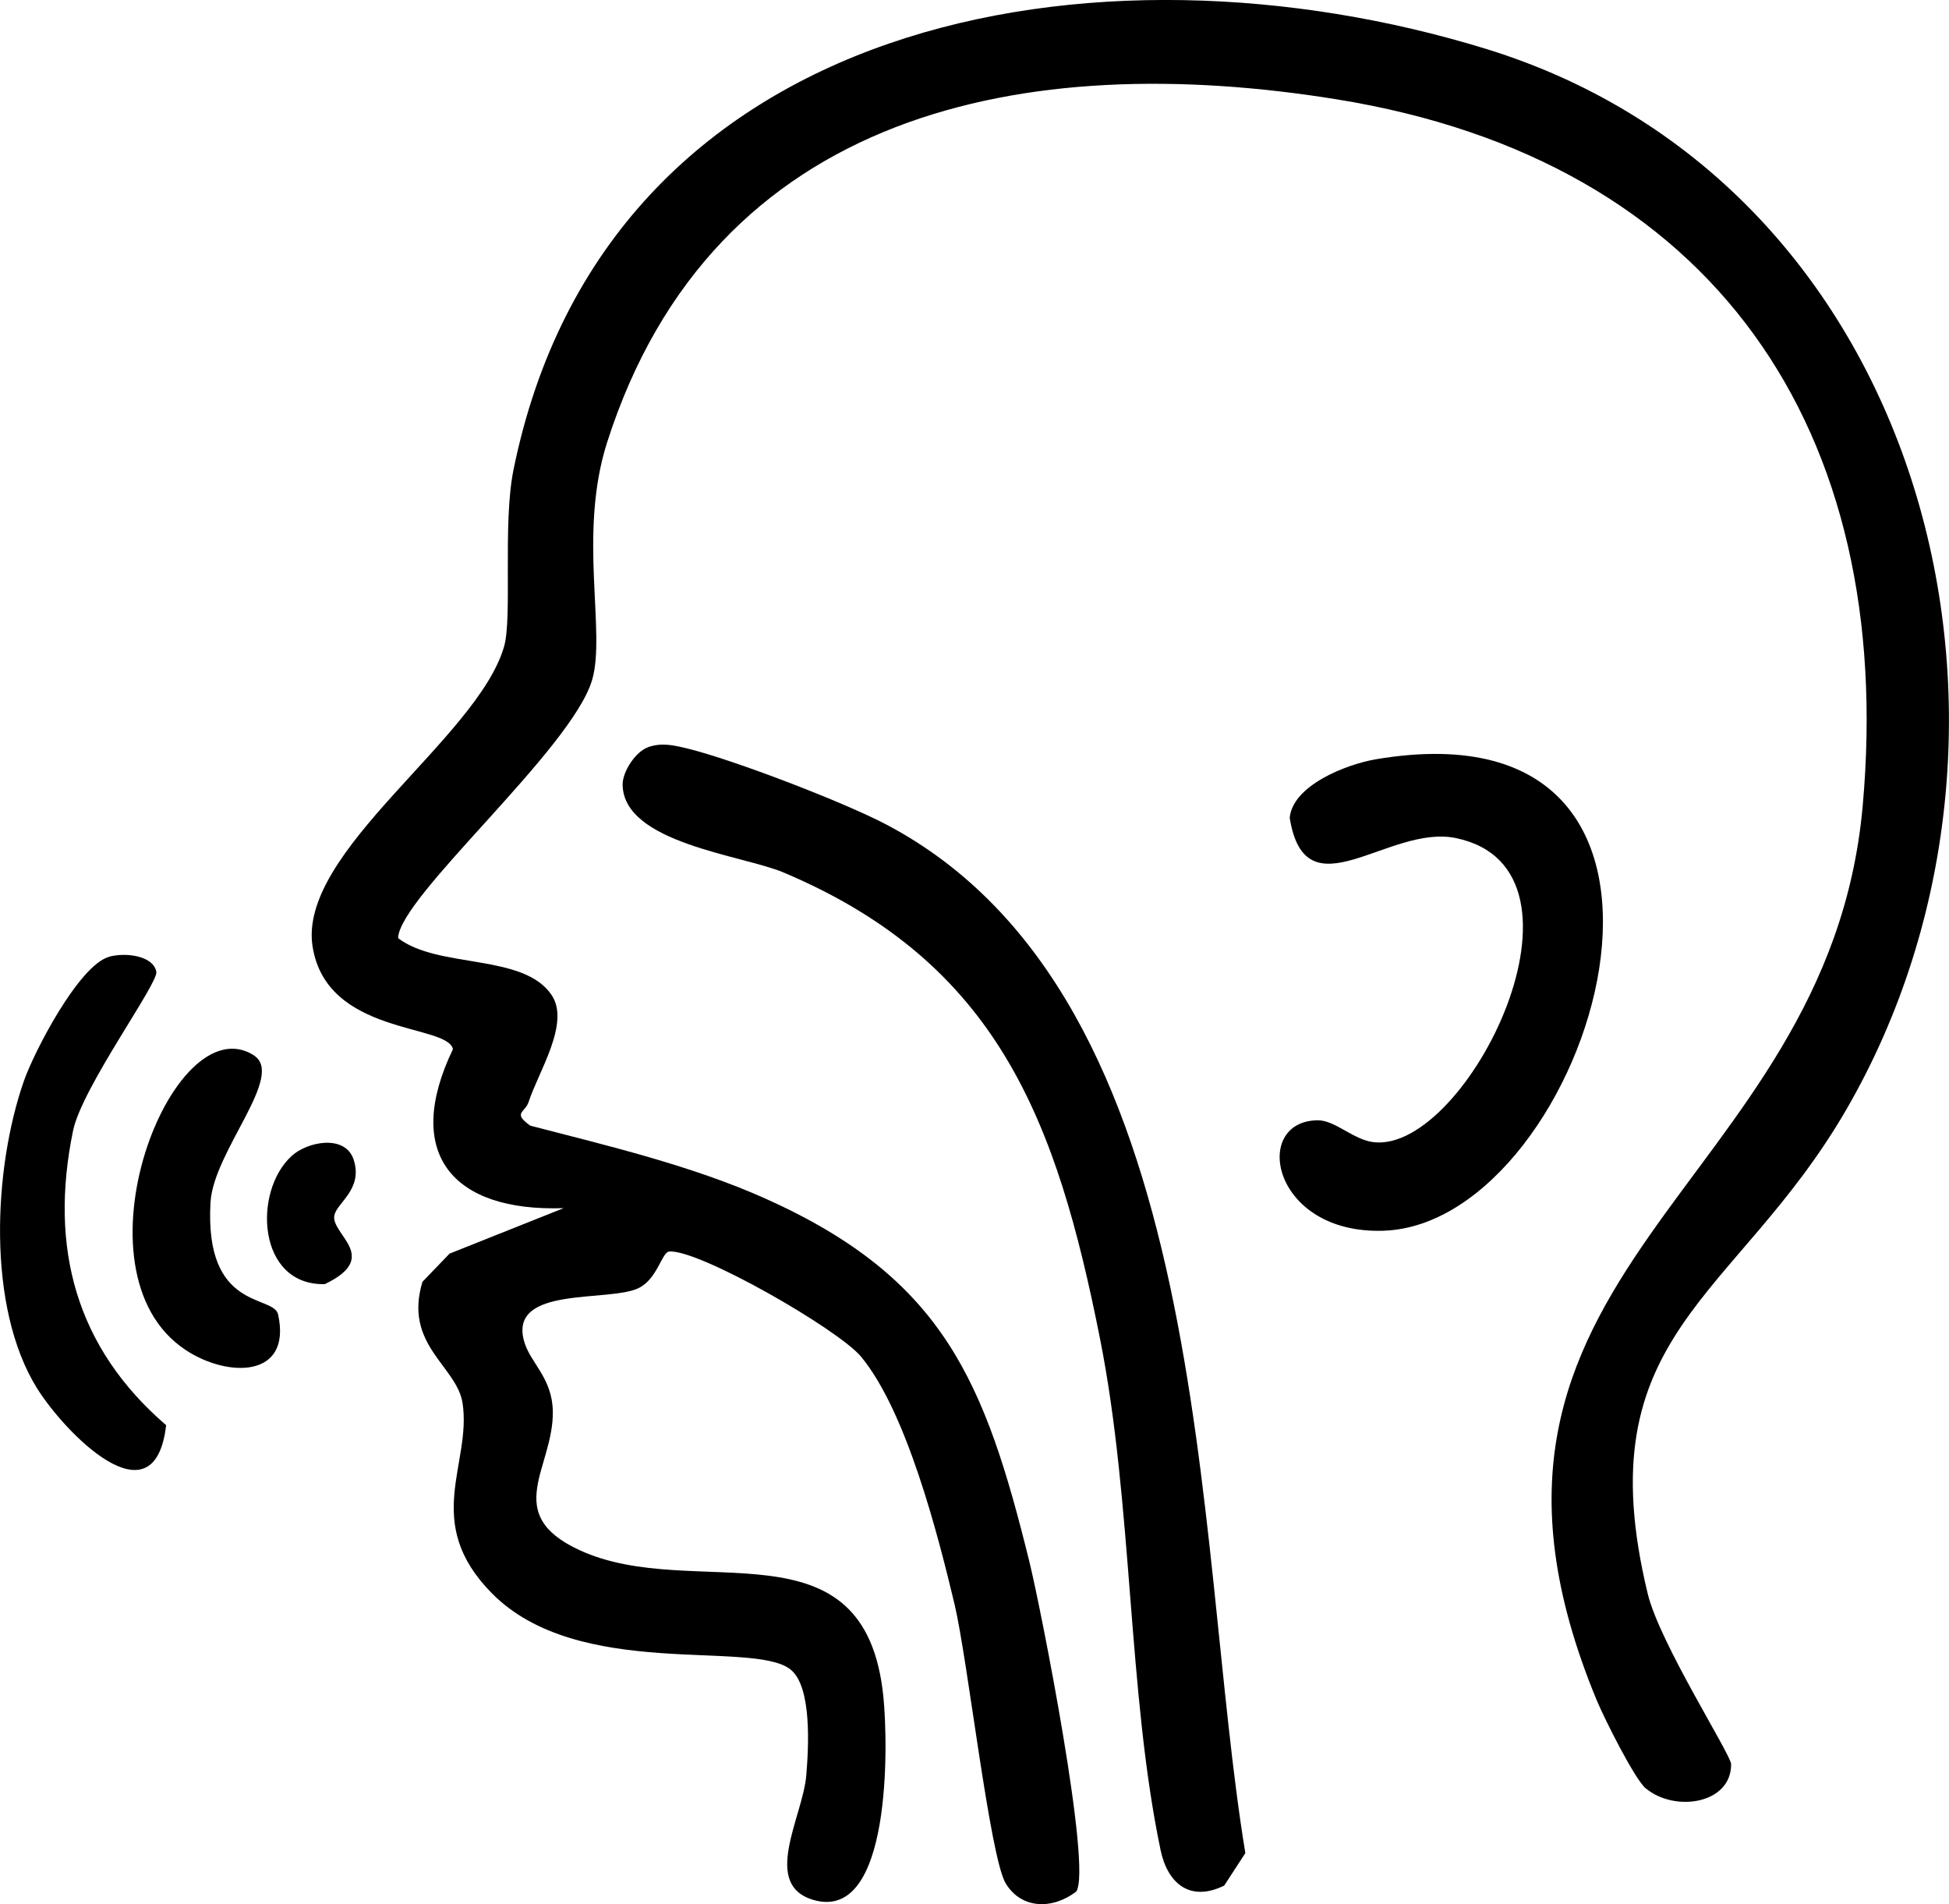 <?xml version="1.0" encoding="UTF-8"?>
<svg id="Ebene_2" data-name="Ebene 2" xmlns="http://www.w3.org/2000/svg" viewBox="0 0 177.02 172.93">
  <g id="Ebene_1-2" data-name="Ebene 1">
    <g>
      <path d="M149.48,162.42c-1.01-.84-3.8-6.42-4.46-8.02-16.28-39.31,21.01-46.14,24.16-81.19,3.07-34.16-13.49-58.66-47.78-64.19-28.22-4.56-56.6.95-66.26,31.16-2.66,8.32-.08,17.22-1.36,21.57-1.86,6.32-17.55,19.72-17.62,23.45,3.68,2.81,11.4,1.35,13.95,5.18,1.7,2.55-1.22,6.98-2.1,9.7-.31.97-1.5.98.16,2.15,7.09,1.84,14.68,3.63,21.37,6.63,16.16,7.25,19.92,16.58,23.97,33.03,1.03,4.2,5.7,27.82,4.24,29.89-2.09,1.62-4.95,1.65-6.4-.73s-3.46-20.37-4.65-25.35c-1.52-6.38-4.38-17.54-8.5-22.5-2.05-2.47-14.74-9.77-17.42-9.54-.68.06-1.06,2.5-2.8,3.33-2.71,1.29-11.71-.23-10.4,4.74.54,2.05,2.57,3.32,2.63,6.44.09,5.12-4.7,9.31,2.41,12.6,10.47,4.85,25.99-3.12,27.62,13.38.42,4.21.76,20.44-6.34,18.4-4.79-1.38-.99-7.54-.67-11.3.21-2.53.54-8.08-1.44-9.64-3.44-2.72-19.24,1.04-27.1-6.9-6.42-6.49-1.82-11.74-2.68-17.3-.52-3.35-5.38-5.27-3.64-11l2.46-2.56,10.36-4.13c-10.1.35-14.61-4.96-10.05-14.44-.5-2.33-11.47-1.22-12.75-9.32-1.36-8.63,14.97-18.87,17.39-27.23.77-2.64-.14-11.15.86-16.07C55.06,1.25,99.73-6.41,134.97,4.44c40.16,12.36,52.62,61.93,32.74,96.3-10.05,17.36-23.8,20.28-18.05,44.01,1.08,4.47,7.56,14.6,7.57,15.46.03,3.61-5.1,4.41-7.75,2.2Z"/>
      <path d="M58.87,67.85c1.25-.43,2.31-.17,3.54.12,4.19,1.02,14.22,4.87,18.11,6.92,29.92,15.8,27.85,64.64,32.59,93.4l-1.92,2.95c-3.11,1.53-5.15-.2-5.78-3.23-3-14.33-2.51-31.43-5.51-46.49-3.93-19.74-9.25-34.05-28.72-42.28-3.72-1.58-14.59-2.66-14.63-8,0-1.16,1.17-2.99,2.32-3.38Z"/>
      <path d="M124.93,68.96c34.37-5.84,19.58,42.18.73,42.81-10.15.34-12.05-9.96-5.99-10.03,1.59-.02,3.27,1.79,5.11,1.99,8.49.95,21.23-24.77,7.45-27.62-6.12-1.27-13.67,7.07-15.09-1.84.27-2.96,5.17-4.86,7.79-5.31Z"/>
      <path d="M9.89,86.89c1.46-.41,4.02-.13,4.31,1.36.2,1.04-6.75,10.51-7.56,14.42-2.2,10.64.26,19.71,8.45,26.76-1.06,9.13-9.27.6-11.73-3.36-4.59-7.38-3.95-19.97-1.2-27.87.96-2.75,5.01-10.52,7.73-11.3Z"/>
      <path d="M23.06,95.85c2.87,1.83-3.67,8.7-3.94,13.34-.57,9.93,5.74,8.35,6.14,10.19,1.27,5.81-4.61,5.75-8.43,3.2-10.69-7.12-1.17-31.45,6.23-26.74Z"/>
      <path d="M26.46,105c1.48-1.36,4.93-2,5.67.34.86,2.71-1.6,3.92-1.77,5.08-.25,1.72,4.25,3.76-.86,6.2-6.13.14-6.55-8.39-3.03-11.62Z"/>
    </g>
  </g>
</svg>